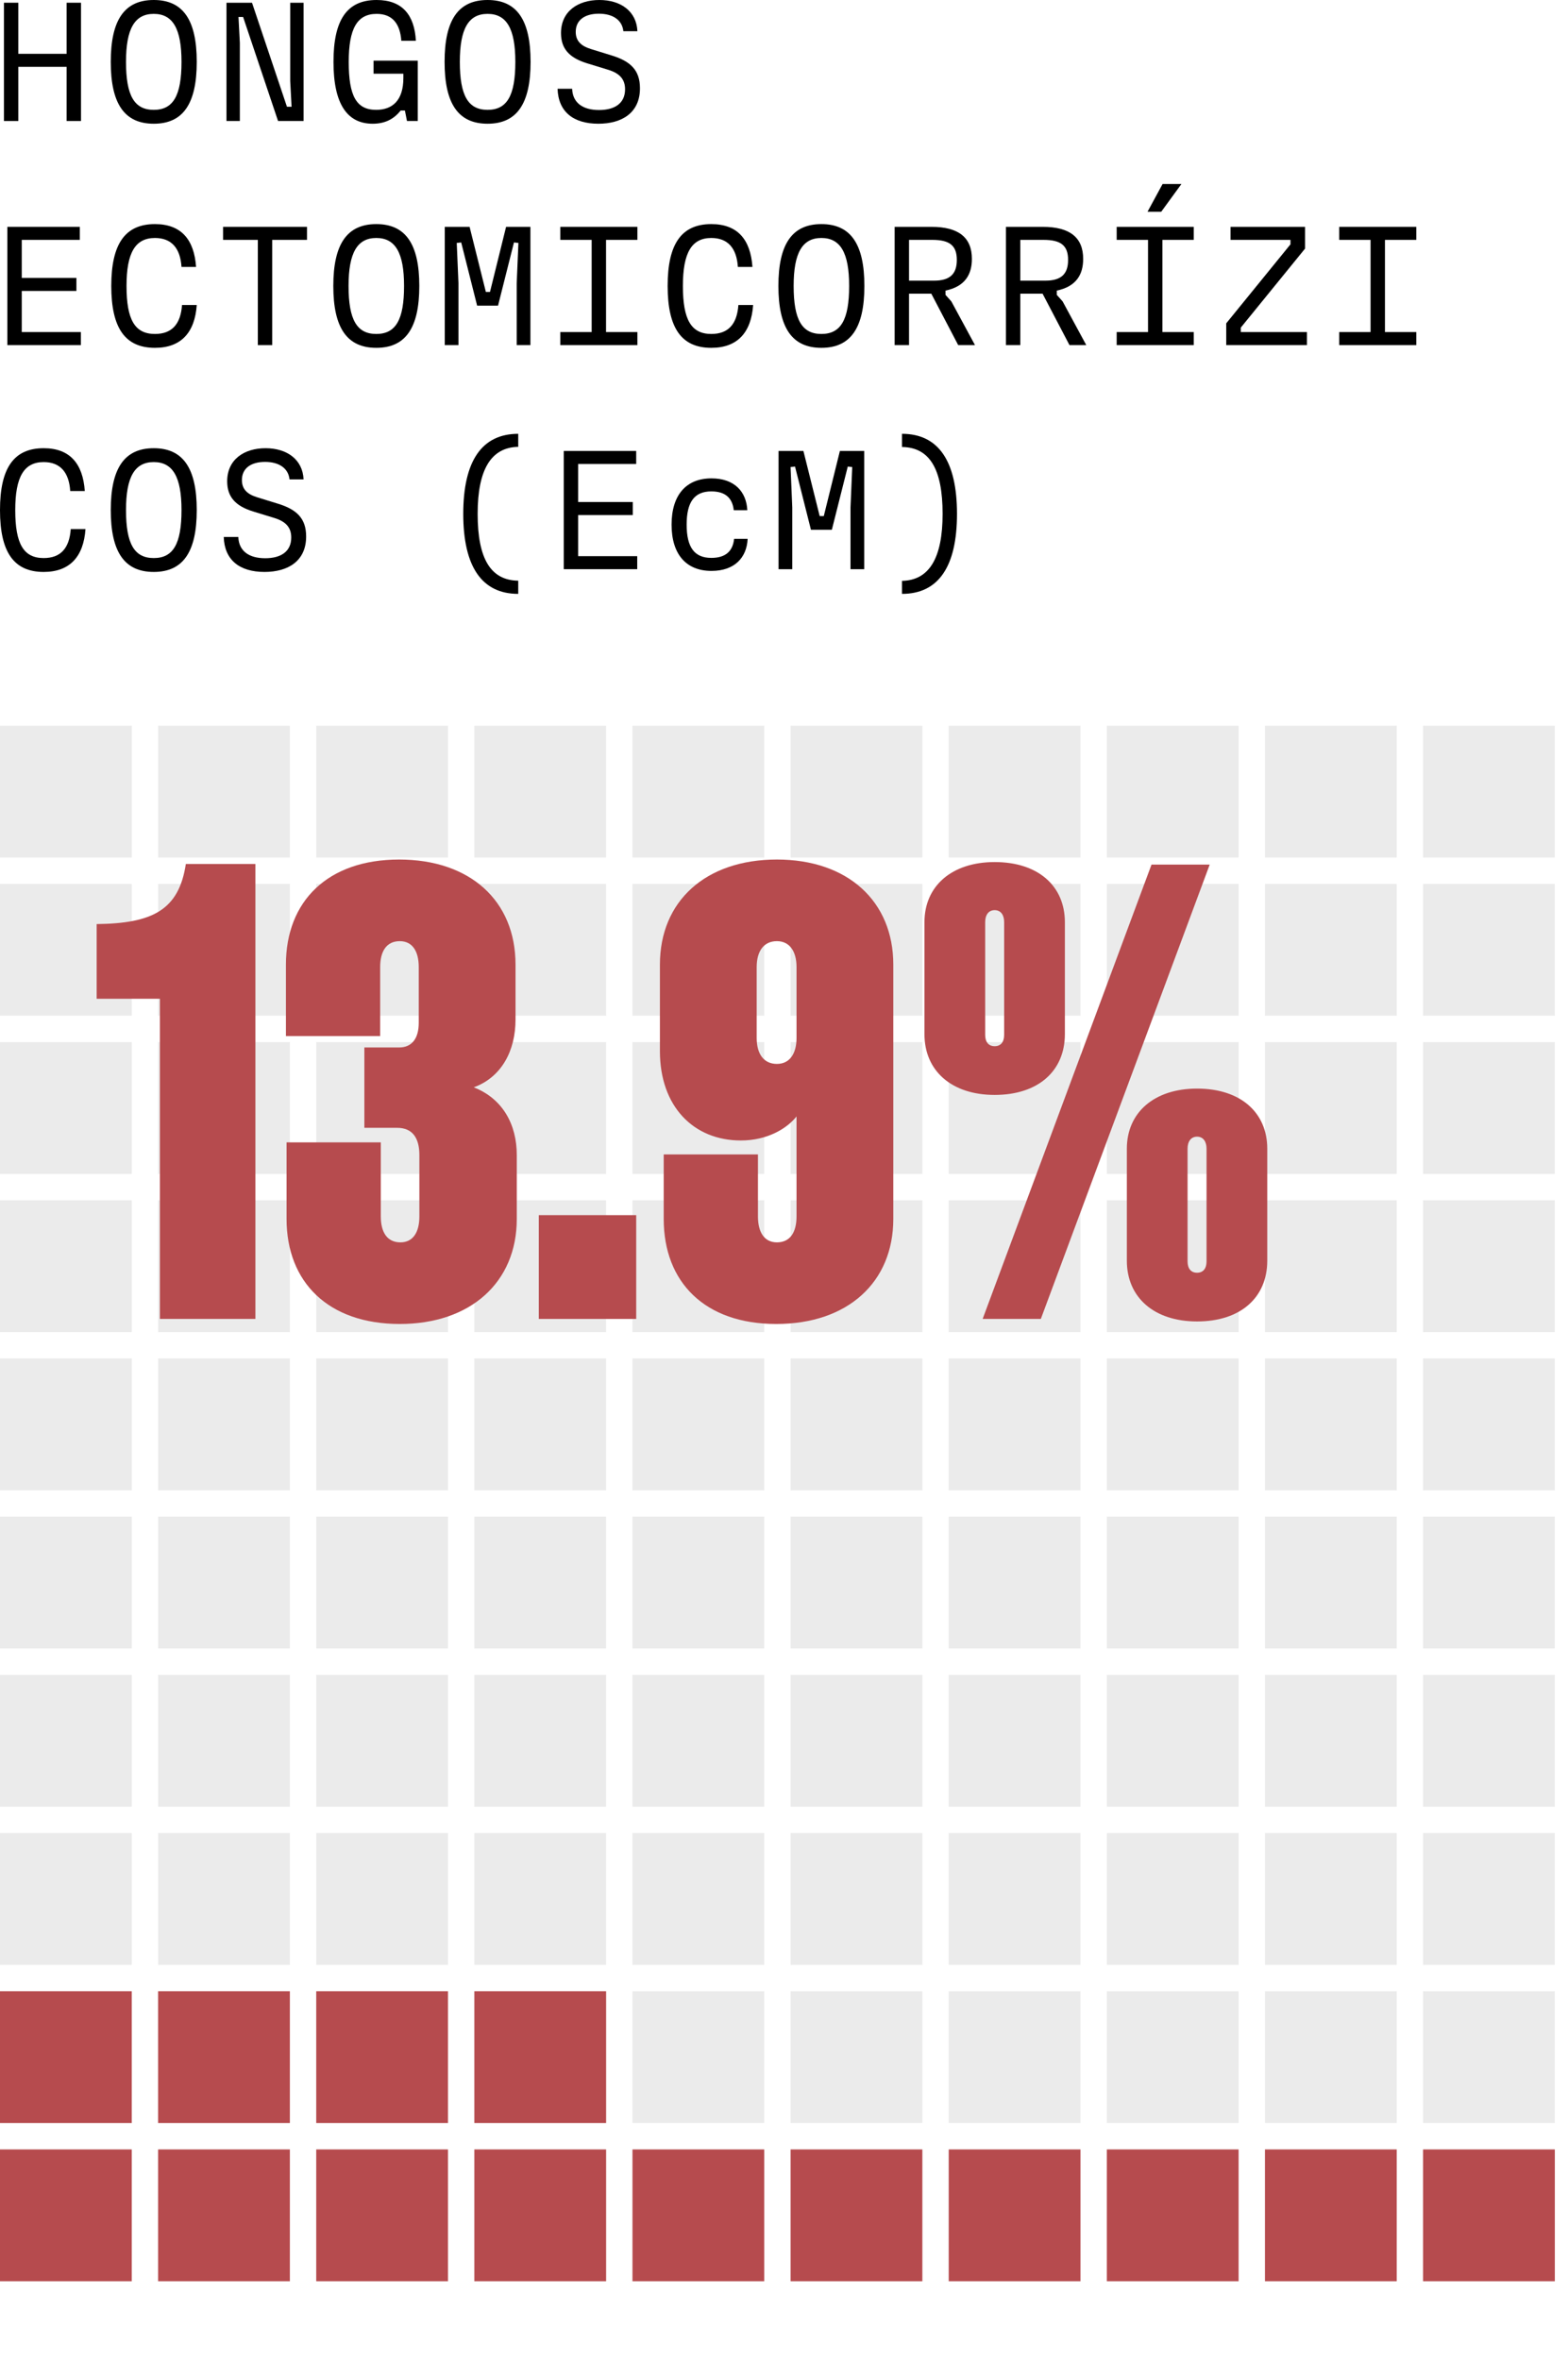 <svg width="119" height="179" viewBox="0 0 119 179" fill="none" xmlns="http://www.w3.org/2000/svg">
<path d="M68.456 32.908C71.212 32.908 72.629 34.962 72.629 38.979C72.629 42.996 71.212 45.05 68.456 45.05V44.062C70.523 44.023 71.537 42.333 71.537 38.979C71.537 35.573 70.549 33.935 68.456 33.909V32.908Z" fill="black"/>
<path d="M59.088 43.178V34.208H60.973L62.208 39.148H62.52L63.742 34.208H65.588V43.178H64.548V38.485L64.678 35.43L64.34 35.391L63.131 40.188H61.545L60.336 35.391L59.998 35.43L60.128 38.485V43.178H59.088Z" fill="black"/>
<path d="M53.998 43.308C52.074 43.308 50.968 42.047 50.968 39.798C50.968 37.549 52.074 36.288 53.998 36.288C55.752 36.288 56.65 37.315 56.715 38.706H55.688C55.584 37.757 55.025 37.276 53.984 37.276C52.697 37.276 52.112 38.082 52.112 39.798C52.112 41.514 52.697 42.32 53.984 42.32C55.025 42.32 55.609 41.852 55.714 40.877H56.74C56.675 42.294 55.752 43.308 53.998 43.308Z" fill="black"/>
<path d="M42.784 43.178V34.208H48.283V35.196H43.876V38.082H48.023V39.07H43.876V42.19H48.361V43.178H42.784Z" fill="black"/>
<path d="M39.331 45.05C36.575 45.05 35.158 42.996 35.158 38.979C35.158 34.962 36.575 32.908 39.331 32.908V33.896C37.264 33.935 36.25 35.625 36.25 38.979C36.25 42.385 37.238 44.023 39.331 44.049V45.05Z" fill="black"/>
<path d="M20.075 43.386C18.164 43.386 17.033 42.463 16.981 40.734H18.086C18.125 41.787 18.879 42.346 20.127 42.346C21.336 42.346 22.103 41.826 22.103 40.773C22.103 40.032 21.713 39.564 20.816 39.291L19.204 38.797C17.865 38.381 17.241 37.692 17.241 36.509C17.241 34.858 18.528 34 20.153 34C21.778 34 22.974 34.858 23.039 36.366H21.973C21.882 35.508 21.167 35.04 20.114 35.04C19.048 35.04 18.359 35.521 18.359 36.418C18.359 37.094 18.749 37.484 19.503 37.718L21.102 38.212C22.493 38.641 23.234 39.304 23.234 40.695C23.234 42.554 21.869 43.386 20.075 43.386Z" fill="black"/>
<path d="M11.669 43.386C9.459 43.386 8.406 41.891 8.406 38.693C8.406 35.495 9.459 34 11.669 34C13.879 34 14.932 35.495 14.932 38.693C14.932 41.891 13.879 43.386 11.669 43.386ZM11.669 42.333C13.138 42.333 13.775 41.267 13.775 38.693C13.775 36.171 13.112 35.053 11.669 35.053C10.226 35.053 9.563 36.171 9.563 38.693C9.563 41.267 10.2 42.333 11.669 42.333Z" fill="black"/>
<path d="M3.315 43.386C1.053 43.386 0 41.891 0 38.693C0 35.495 1.053 34 3.315 34C5.304 34 6.292 35.17 6.435 37.25H5.33C5.239 35.833 4.576 35.053 3.315 35.053C1.82 35.053 1.157 36.171 1.157 38.693C1.157 41.267 1.794 42.333 3.315 42.333C4.602 42.333 5.265 41.592 5.369 40.136H6.487C6.344 42.216 5.304 43.386 3.315 43.386Z" fill="black"/>
<path d="M101.638 26.178V25.19H104.017V18.196H101.638V17.208H107.488V18.196H105.109V25.19H107.488V26.178H101.638Z" fill="black"/>
<path d="M93.063 26.178V24.527L97.938 18.534V18.196H93.388V17.208H99.043V18.859L94.168 24.852V25.19H99.186V26.178H93.063Z" fill="black"/>
<path d="M87.088 16.064L88.232 13.958H89.662L88.128 16.064H87.088ZM84.748 26.178V25.19H87.127V18.196H84.748V17.208H90.598V18.196H88.219V25.19H90.598V26.178H84.748Z" fill="black"/>
<path d="M76.342 26.178V17.208H79.137C81.191 17.208 82.205 18.014 82.205 19.639C82.205 20.822 81.685 21.732 80.203 22.044V22.369L80.645 22.863L82.439 26.178H81.165L79.124 22.278H77.434V26.178H76.342ZM79.202 18.196H77.434V21.29H79.332C80.528 21.29 81.061 20.796 81.061 19.717C81.061 18.638 80.528 18.196 79.202 18.196Z" fill="black"/>
<path d="M67.897 26.178V17.208H70.692C72.746 17.208 73.76 18.014 73.76 19.639C73.76 20.822 73.24 21.732 71.758 22.044V22.369L72.2 22.863L73.994 26.178H72.72L70.679 22.278H68.989V26.178H67.897ZM70.757 18.196H68.989V21.29H70.887C72.083 21.29 72.616 20.796 72.616 19.717C72.616 18.638 72.083 18.196 70.757 18.196Z" fill="black"/>
<path d="M62.338 26.386C60.128 26.386 59.075 24.891 59.075 21.693C59.075 18.495 60.128 17 62.338 17C64.548 17 65.601 18.495 65.601 21.693C65.601 24.891 64.548 26.386 62.338 26.386ZM62.338 25.333C63.807 25.333 64.444 24.267 64.444 21.693C64.444 19.171 63.781 18.053 62.338 18.053C60.895 18.053 60.232 19.171 60.232 21.693C60.232 24.267 60.869 25.333 62.338 25.333Z" fill="black"/>
<path d="M53.984 26.386C51.722 26.386 50.669 24.891 50.669 21.693C50.669 18.495 51.722 17 53.984 17C55.974 17 56.962 18.17 57.105 20.25H55.999C55.908 18.833 55.245 18.053 53.984 18.053C52.489 18.053 51.827 19.171 51.827 21.693C51.827 24.267 52.464 25.333 53.984 25.333C55.272 25.333 55.934 24.592 56.038 23.136H57.157C57.014 25.216 55.974 26.386 53.984 26.386Z" fill="black"/>
<path d="M42.524 26.178V25.19H44.903V18.196H42.524V17.208H48.374V18.196H45.995V25.19H48.374V26.178H42.524Z" fill="black"/>
<path d="M33.754 26.178V17.208H35.639L36.874 22.148H37.186L38.408 17.208H40.254V26.178H39.214V21.485L39.344 18.43L39.006 18.391L37.797 23.188H36.211L35.002 18.391L34.664 18.43L34.794 21.485V26.178H33.754Z" fill="black"/>
<path d="M28.559 26.386C26.349 26.386 25.296 24.891 25.296 21.693C25.296 18.495 26.349 17 28.559 17C30.769 17 31.822 18.495 31.822 21.693C31.822 24.891 30.769 26.386 28.559 26.386ZM28.559 25.333C30.028 25.333 30.665 24.267 30.665 21.693C30.665 19.171 30.002 18.053 28.559 18.053C27.116 18.053 26.453 19.171 26.453 21.693C26.453 24.267 27.09 25.333 28.559 25.333Z" fill="black"/>
<path d="M19.568 26.178V18.196H16.929V17.208H23.299V18.196H20.66V26.178H19.568Z" fill="black"/>
<path d="M11.76 26.386C9.498 26.386 8.445 24.891 8.445 21.693C8.445 18.495 9.498 17 11.76 17C13.749 17 14.737 18.17 14.88 20.25H13.775C13.684 18.833 13.021 18.053 11.76 18.053C10.265 18.053 9.602 19.171 9.602 21.693C9.602 24.267 10.239 25.333 11.76 25.333C13.047 25.333 13.71 24.592 13.814 23.136H14.932C14.789 25.216 13.749 26.386 11.76 26.386Z" fill="black"/>
<path d="M0.559 26.178V17.208H6.058V18.196H1.651V21.082H5.798V22.07H1.651V25.19H6.136V26.178H0.559Z" fill="black"/>
<path d="M45.41 9.386C43.499 9.386 42.368 8.463 42.316 6.734H43.421C43.46 7.787 44.214 8.346 45.462 8.346C46.671 8.346 47.438 7.826 47.438 6.773C47.438 6.032 47.048 5.564 46.151 5.291L44.539 4.797C43.2 4.381 42.576 3.692 42.576 2.509C42.576 0.858 43.863 0 45.488 0C47.113 0 48.309 0.858 48.374 2.366H47.308C47.217 1.508 46.502 1.04 45.449 1.04C44.383 1.04 43.694 1.521 43.694 2.418C43.694 3.094 44.084 3.484 44.838 3.718L46.437 4.212C47.828 4.641 48.569 5.304 48.569 6.695C48.569 8.554 47.204 9.386 45.41 9.386Z" fill="black"/>
<path d="M37.004 9.386C34.794 9.386 33.741 7.891 33.741 4.693C33.741 1.495 34.794 0 37.004 0C39.214 0 40.267 1.495 40.267 4.693C40.267 7.891 39.214 9.386 37.004 9.386ZM37.004 8.333C38.473 8.333 39.11 7.267 39.11 4.693C39.11 2.171 38.447 1.053 37.004 1.053C35.561 1.053 34.898 2.171 34.898 4.693C34.898 7.267 35.535 8.333 37.004 8.333Z" fill="black"/>
<path d="M28.286 9.386C26.349 9.386 25.309 7.891 25.309 4.693C25.309 1.495 26.336 0 28.585 0C30.535 0 31.458 1.144 31.562 3.094H30.457C30.366 1.833 29.807 1.053 28.585 1.053C27.103 1.053 26.466 2.171 26.466 4.693C26.466 7.267 27.038 8.333 28.546 8.333C29.794 8.333 30.613 7.605 30.613 5.915V5.59H28.351V4.602H31.705V9.178H30.886L30.73 8.385H30.405C29.872 9.061 29.183 9.386 28.286 9.386Z" fill="black"/>
<path d="M17.189 9.178V0.208H19.126L21.778 8.099H22.129L22.025 6.136V0.208H23.039V9.178H21.102L18.45 1.287H18.099L18.203 3.25V9.178H17.189Z" fill="black"/>
<path d="M11.669 9.386C9.459 9.386 8.406 7.891 8.406 4.693C8.406 1.495 9.459 0 11.669 0C13.879 0 14.932 1.495 14.932 4.693C14.932 7.891 13.879 9.386 11.669 9.386ZM11.669 8.333C13.138 8.333 13.775 7.267 13.775 4.693C13.775 2.171 13.112 1.053 11.669 1.053C10.226 1.053 9.563 2.171 9.563 4.693C9.563 7.267 10.2 8.333 11.669 8.333Z" fill="black"/>
<path d="M0.299 9.178V0.208H1.391V4.082H5.057V0.208H6.149V9.178H5.057V5.07H1.391V9.178H0.299Z" fill="black"/>
<rect opacity="0.5" y="55.05" width="10" height="10" fill="#D9D9D9"/>
<rect opacity="0.5" x="12" y="55.05" width="10" height="10" fill="#D9D9D9"/>
<rect opacity="0.5" x="24" y="55.05" width="10" height="10" fill="#D9D9D9"/>
<rect opacity="0.5" x="36" y="55.05" width="10" height="10" fill="#D9D9D9"/>
<rect opacity="0.5" x="48" y="55.05" width="10" height="10" fill="#D9D9D9"/>
<rect opacity="0.5" x="60" y="55.05" width="10" height="10" fill="#D9D9D9"/>
<rect opacity="0.5" x="72" y="55.05" width="10" height="10" fill="#D9D9D9"/>
<rect opacity="0.5" x="84" y="55.05" width="10" height="10" fill="#D9D9D9"/>
<rect opacity="0.5" x="96" y="55.05" width="10" height="10" fill="#D9D9D9"/>
<rect opacity="0.5" x="108" y="55.05" width="10" height="10" fill="#D9D9D9"/>
<rect opacity="0.5" y="67.05" width="10" height="10" fill="#D9D9D9"/>
<rect opacity="0.5" x="12" y="67.05" width="10" height="10" fill="#D9D9D9"/>
<rect opacity="0.5" x="24" y="67.05" width="10" height="10" fill="#D9D9D9"/>
<rect opacity="0.5" x="36" y="67.05" width="10" height="10" fill="#D9D9D9"/>
<rect opacity="0.5" x="48" y="67.05" width="10" height="10" fill="#D9D9D9"/>
<rect opacity="0.5" x="60" y="67.05" width="10" height="10" fill="#D9D9D9"/>
<rect opacity="0.5" x="72" y="67.05" width="10" height="10" fill="#D9D9D9"/>
<rect opacity="0.5" x="84" y="67.05" width="10" height="10" fill="#D9D9D9"/>
<rect opacity="0.5" x="96" y="67.05" width="10" height="10" fill="#D9D9D9"/>
<rect opacity="0.5" x="108" y="67.05" width="10" height="10" fill="#D9D9D9"/>
<rect opacity="0.5" y="79.05" width="10" height="10" fill="#D9D9D9"/>
<rect opacity="0.5" x="12" y="79.05" width="10" height="10" fill="#D9D9D9"/>
<rect opacity="0.5" x="24" y="79.05" width="10" height="10" fill="#D9D9D9"/>
<rect opacity="0.5" x="36" y="79.05" width="10" height="10" fill="#D9D9D9"/>
<rect opacity="0.5" x="48" y="79.05" width="10" height="10" fill="#D9D9D9"/>
<rect opacity="0.5" x="60" y="79.05" width="10" height="10" fill="#D9D9D9"/>
<rect opacity="0.5" x="72" y="79.05" width="10" height="10" fill="#D9D9D9"/>
<rect opacity="0.5" x="84" y="79.05" width="10" height="10" fill="#D9D9D9"/>
<rect opacity="0.5" x="96" y="79.05" width="10" height="10" fill="#D9D9D9"/>
<rect opacity="0.5" x="108" y="79.05" width="10" height="10" fill="#D9D9D9"/>
<rect opacity="0.5" y="91.05" width="10" height="10" fill="#D9D9D9"/>
<rect opacity="0.5" x="12" y="91.05" width="10" height="10" fill="#D9D9D9"/>
<rect opacity="0.5" x="24" y="91.05" width="10" height="10" fill="#D9D9D9"/>
<rect opacity="0.5" x="36" y="91.05" width="10" height="10" fill="#D9D9D9"/>
<rect opacity="0.5" x="48" y="91.05" width="10" height="10" fill="#D9D9D9"/>
<rect opacity="0.5" x="60" y="91.05" width="10" height="10" fill="#D9D9D9"/>
<rect opacity="0.5" x="72" y="91.05" width="10" height="10" fill="#D9D9D9"/>
<rect opacity="0.5" x="84" y="91.05" width="10" height="10" fill="#D9D9D9"/>
<rect opacity="0.5" x="96" y="91.05" width="10" height="10" fill="#D9D9D9"/>
<rect opacity="0.5" x="108" y="91.05" width="10" height="10" fill="#D9D9D9"/>
<rect opacity="0.5" y="103.05" width="10" height="10" fill="#D9D9D9"/>
<rect opacity="0.5" x="12" y="103.05" width="10" height="10" fill="#D9D9D9"/>
<rect opacity="0.5" x="24" y="103.05" width="10" height="10" fill="#D9D9D9"/>
<rect opacity="0.5" x="36" y="103.05" width="10" height="10" fill="#D9D9D9"/>
<rect opacity="0.5" x="48" y="103.05" width="10" height="10" fill="#D9D9D9"/>
<rect opacity="0.5" x="60" y="103.05" width="10" height="10" fill="#D9D9D9"/>
<rect opacity="0.5" x="72" y="103.05" width="10" height="10" fill="#D9D9D9"/>
<rect opacity="0.5" x="84" y="103.05" width="10" height="10" fill="#D9D9D9"/>
<rect opacity="0.5" x="96" y="103.05" width="10" height="10" fill="#D9D9D9"/>
<rect opacity="0.5" x="108" y="103.05" width="10" height="10" fill="#D9D9D9"/>
<rect opacity="0.5" y="115.05" width="10" height="10" fill="#D9D9D9"/>
<rect opacity="0.5" x="12" y="115.05" width="10" height="10" fill="#D9D9D9"/>
<rect opacity="0.5" x="24" y="115.05" width="10" height="10" fill="#D9D9D9"/>
<rect opacity="0.5" x="36" y="115.05" width="10" height="10" fill="#D9D9D9"/>
<rect opacity="0.5" x="48" y="115.05" width="10" height="10" fill="#D9D9D9"/>
<rect opacity="0.5" x="60" y="115.05" width="10" height="10" fill="#D9D9D9"/>
<rect opacity="0.5" x="72" y="115.05" width="10" height="10" fill="#D9D9D9"/>
<rect opacity="0.5" x="84" y="115.05" width="10" height="10" fill="#D9D9D9"/>
<rect opacity="0.5" x="96" y="115.05" width="10" height="10" fill="#D9D9D9"/>
<rect opacity="0.5" x="108" y="115.05" width="10" height="10" fill="#D9D9D9"/>
<rect opacity="0.5" y="127.05" width="10" height="10" fill="#D9D9D9"/>
<rect opacity="0.5" x="12" y="127.05" width="10" height="10" fill="#D9D9D9"/>
<rect opacity="0.5" x="24" y="127.05" width="10" height="10" fill="#D9D9D9"/>
<rect opacity="0.5" x="36" y="127.05" width="10" height="10" fill="#D9D9D9"/>
<rect opacity="0.5" x="48" y="127.05" width="10" height="10" fill="#D9D9D9"/>
<rect opacity="0.5" x="60" y="127.05" width="10" height="10" fill="#D9D9D9"/>
<rect opacity="0.5" x="72" y="127.05" width="10" height="10" fill="#D9D9D9"/>
<rect opacity="0.5" x="84" y="127.05" width="10" height="10" fill="#D9D9D9"/>
<rect opacity="0.5" x="96" y="127.05" width="10" height="10" fill="#D9D9D9"/>
<rect opacity="0.5" x="108" y="127.05" width="10" height="10" fill="#D9D9D9"/>
<rect opacity="0.5" y="139.05" width="10" height="10" fill="#D9D9D9"/>
<rect opacity="0.5" x="12" y="139.05" width="10" height="10" fill="#D9D9D9"/>
<rect opacity="0.5" x="24" y="139.05" width="10" height="10" fill="#D9D9D9"/>
<rect opacity="0.5" x="36" y="139.05" width="10" height="10" fill="#D9D9D9"/>
<rect opacity="0.5" x="48" y="139.05" width="10" height="10" fill="#D9D9D9"/>
<rect opacity="0.5" x="60" y="139.05" width="10" height="10" fill="#D9D9D9"/>
<rect opacity="0.5" x="72" y="139.05" width="10" height="10" fill="#D9D9D9"/>
<rect opacity="0.5" x="84" y="139.05" width="10" height="10" fill="#D9D9D9"/>
<rect opacity="0.5" x="96" y="139.05" width="10" height="10" fill="#D9D9D9"/>
<rect opacity="0.5" x="108" y="139.05" width="10" height="10" fill="#D9D9D9"/>
<rect y="151.05" width="10" height="10" fill="#B64B4E"/>
<rect x="12" y="151.05" width="10" height="10" fill="#B64B4E"/>
<rect x="24" y="151.05" width="10" height="10" fill="#B64B4E"/>
<rect x="36" y="151.05" width="10" height="10" fill="#B64B4E"/>
<rect opacity="0.5" x="48" y="151.05" width="10" height="10" fill="#D9D9D9"/>
<rect opacity="0.5" x="60" y="151.05" width="10" height="10" fill="#D9D9D9"/>
<rect opacity="0.5" x="72" y="151.05" width="10" height="10" fill="#D9D9D9"/>
<rect opacity="0.5" x="84" y="151.05" width="10" height="10" fill="#D9D9D9"/>
<rect opacity="0.5" x="96" y="151.05" width="10" height="10" fill="#D9D9D9"/>
<rect opacity="0.5" x="108" y="151.05" width="10" height="10" fill="#D9D9D9"/>
<rect y="163.05" width="10" height="10" fill="#B64B4E"/>
<rect x="12" y="163.05" width="10" height="10" fill="#B64B4E"/>
<rect x="24" y="163.05" width="10" height="10" fill="#B64B4E"/>
<rect x="36" y="163.05" width="10" height="10" fill="#B64B4E"/>
<rect x="48" y="163.05" width="10" height="10" fill="#B64B4E"/>
<rect x="60" y="163.05" width="10" height="10" fill="#B64B4E"/>
<rect x="72" y="163.05" width="10" height="10" fill="#B64B4E"/>
<rect x="84" y="163.05" width="10" height="10" fill="#B64B4E"/>
<rect x="96" y="163.05" width="10" height="10" fill="#B64B4E"/>
<rect x="108" y="163.05" width="10" height="10" fill="#B64B4E"/>
<path d="M75.488 65.394C78.8 65.394 80.816 67.218 80.816 69.954V78.45C80.816 81.234 78.8 83.058 75.488 83.058C72.224 83.058 70.16 81.234 70.16 78.45V69.954C70.16 67.218 72.224 65.394 75.488 65.394ZM75.488 69.042C75.008 69.042 74.768 69.426 74.768 69.954V78.498C74.768 79.026 75.008 79.362 75.488 79.362C75.968 79.362 76.208 79.026 76.208 78.498V69.954C76.208 69.426 75.968 69.042 75.488 69.042ZM74.576 100.05L87.392 65.586H91.808L78.992 100.05H74.576ZM90.848 82.578C94.16 82.578 96.176 84.402 96.176 87.138V95.634C96.176 98.418 94.16 100.242 90.848 100.242C87.584 100.242 85.52 98.418 85.52 95.634V87.138C85.52 84.402 87.584 82.578 90.848 82.578ZM90.848 86.226C90.368 86.226 90.128 86.61 90.128 87.138V95.682C90.128 96.21 90.368 96.546 90.848 96.546C91.328 96.546 91.568 96.21 91.568 95.682V87.138C91.568 86.61 91.328 86.226 90.848 86.226Z" fill="#B64B4E"/>
<path d="M50.083 73.17C50.083 68.37 53.539 65.202 58.963 65.202C64.339 65.202 67.795 68.37 67.795 73.17V92.466C67.795 97.266 64.339 100.434 58.915 100.434C53.491 100.434 50.371 97.266 50.371 92.466V87.57H57.523V92.274C57.523 93.474 58.003 94.242 58.963 94.242C59.971 94.242 60.451 93.474 60.451 92.274V84.69C59.731 85.602 58.243 86.514 56.227 86.514C52.627 86.514 50.083 83.922 50.083 79.746V73.17ZM58.963 71.394C57.955 71.394 57.427 72.162 57.427 73.362V78.738C57.427 79.938 57.955 80.706 58.963 80.706C59.923 80.706 60.451 79.938 60.451 78.738V73.362C60.451 72.162 59.923 71.394 58.963 71.394Z" fill="#B64B4E"/>
<path d="M40.892 100.05V92.178H48.284V100.05H40.892Z" fill="#B64B4E"/>
<path d="M27.652 85.554V79.458H30.292C31.252 79.458 31.78 78.786 31.78 77.586V73.362C31.78 72.162 31.3 71.394 30.34 71.394C29.332 71.394 28.852 72.162 28.852 73.362V78.594H21.7V73.17C21.7 68.37 24.868 65.202 30.292 65.202C35.668 65.202 39.124 68.322 39.124 73.17V77.346C39.124 79.698 38.068 81.714 35.956 82.482C38.164 83.346 39.22 85.314 39.22 87.618V92.466C39.22 97.266 35.716 100.434 30.34 100.434C24.916 100.434 21.748 97.266 21.748 92.466V86.658H28.9V92.274C28.9 93.474 29.38 94.242 30.388 94.242C31.348 94.242 31.828 93.474 31.828 92.274V87.618C31.828 86.322 31.3 85.554 30.148 85.554H27.652Z" fill="#B64B4E"/>
<path d="M19.384 100.05H12.136V75.762H7.336V70.098C11.56 70.05 13.576 69.042 14.104 65.538H19.384V100.05Z" fill="#B64B4E"/>
</svg>

